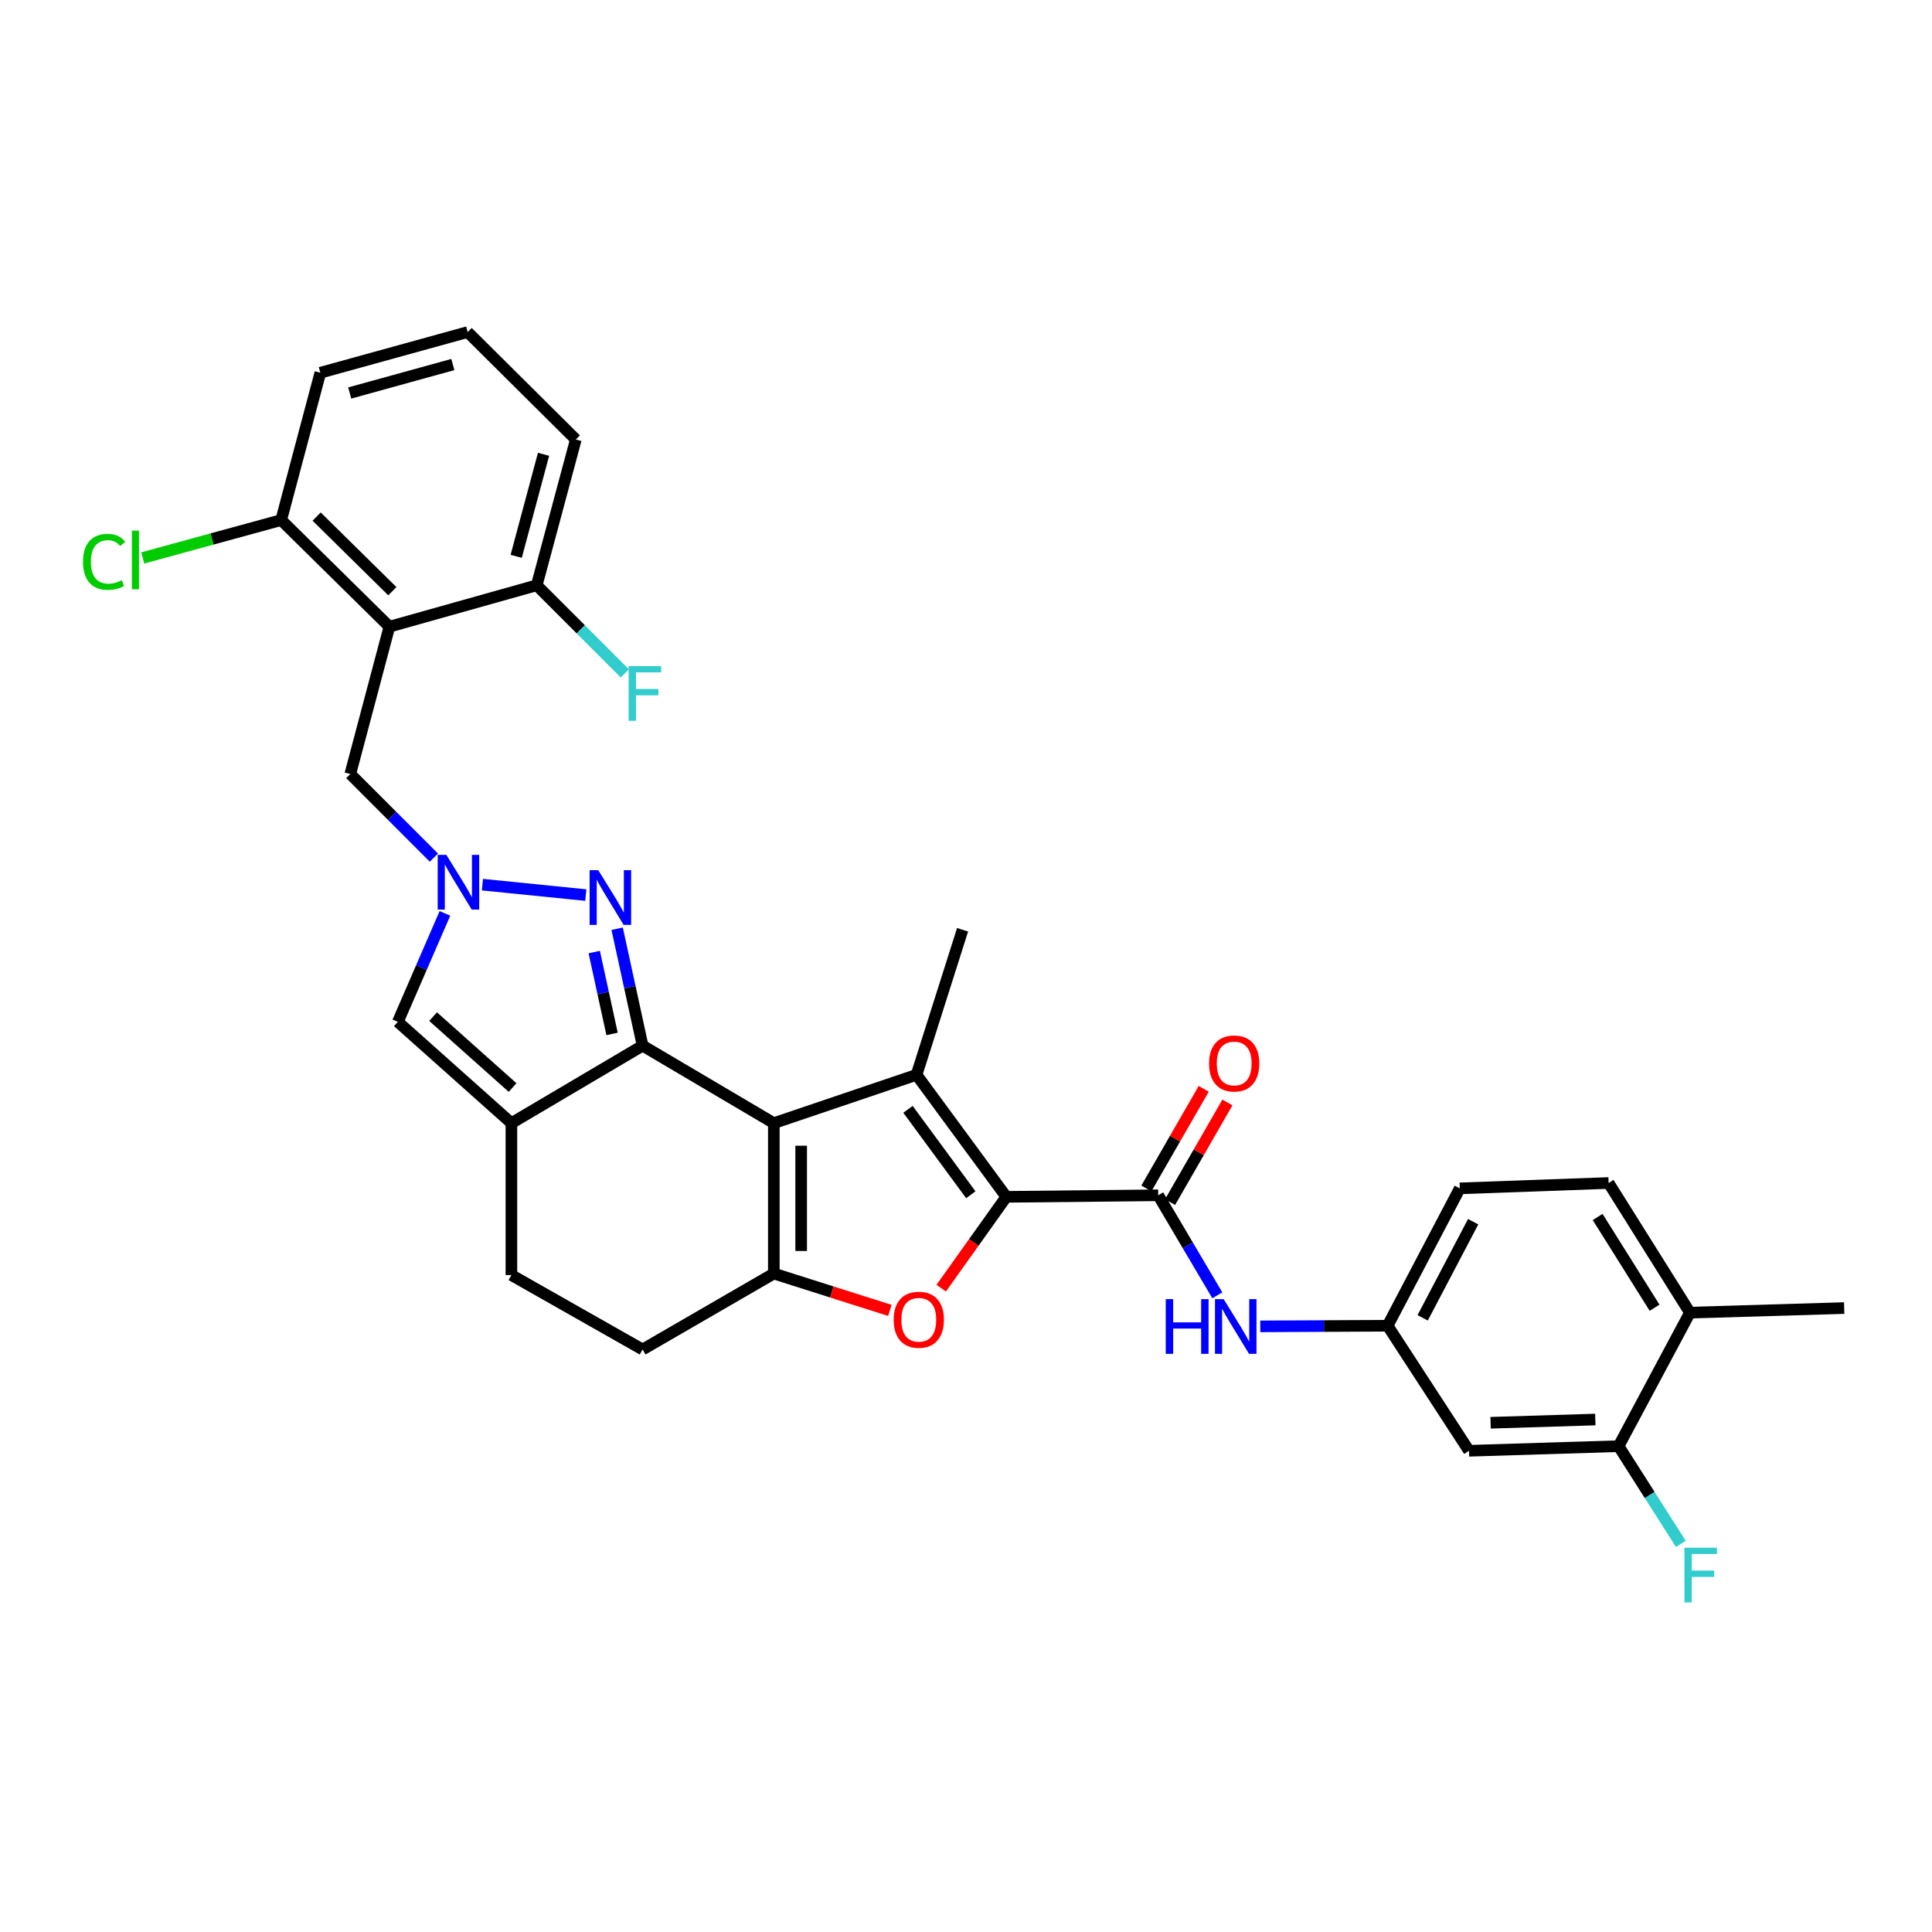 <?xml version='1.0' encoding='iso-8859-1'?>
<svg version='1.1' baseProfile='full'
              xmlns='http://www.w3.org/2000/svg'
                      xmlns:rdkit='http://www.rdkit.org/xml'
                      xmlns:xlink='http://www.w3.org/1999/xlink'
                  xml:space='preserve'
width='1000px' height='1000px' viewBox='0 0 1000 1000'>
<!-- END OF HEADER -->
<rect style='opacity:1.0;fill:#FFFFFF;stroke:none' width='1000' height='1000' x='0' y='0'> </rect>
<path class='bond-0' d='M 400.531,581.339 L 332.609,541.232' style='fill:none;fill-rule:evenodd;stroke:#000000;stroke-width:6px;stroke-linecap:butt;stroke-linejoin:miter;stroke-opacity:1' />
<path class='bond-2' d='M 400.531,581.339 L 474.398,556.323' style='fill:none;fill-rule:evenodd;stroke:#000000;stroke-width:6px;stroke-linecap:butt;stroke-linejoin:miter;stroke-opacity:1' />
<path class='bond-3' d='M 400.531,581.339 L 400.531,659.185' style='fill:none;fill-rule:evenodd;stroke:#000000;stroke-width:6px;stroke-linecap:butt;stroke-linejoin:miter;stroke-opacity:1' />
<path class='bond-3' d='M 414.686,593.016 L 414.686,647.508' style='fill:none;fill-rule:evenodd;stroke:#000000;stroke-width:6px;stroke-linecap:butt;stroke-linejoin:miter;stroke-opacity:1' />
<path class='bond-5' d='M 332.609,541.232 L 326.023,510.964' style='fill:none;fill-rule:evenodd;stroke:#000000;stroke-width:6px;stroke-linecap:butt;stroke-linejoin:miter;stroke-opacity:1' />
<path class='bond-5' d='M 326.023,510.964 L 319.437,480.695' style='fill:none;fill-rule:evenodd;stroke:#0000FF;stroke-width:6px;stroke-linecap:butt;stroke-linejoin:miter;stroke-opacity:1' />
<path class='bond-5' d='M 316.802,535.161 L 312.192,513.973' style='fill:none;fill-rule:evenodd;stroke:#000000;stroke-width:6px;stroke-linecap:butt;stroke-linejoin:miter;stroke-opacity:1' />
<path class='bond-5' d='M 312.192,513.973 L 307.581,492.785' style='fill:none;fill-rule:evenodd;stroke:#0000FF;stroke-width:6px;stroke-linecap:butt;stroke-linejoin:miter;stroke-opacity:1' />
<path class='bond-6' d='M 332.609,541.232 L 264.703,581.339' style='fill:none;fill-rule:evenodd;stroke:#000000;stroke-width:6px;stroke-linecap:butt;stroke-linejoin:miter;stroke-opacity:1' />
<path class='bond-1' d='M 520.859,619.48 L 474.398,556.323' style='fill:none;fill-rule:evenodd;stroke:#000000;stroke-width:6px;stroke-linecap:butt;stroke-linejoin:miter;stroke-opacity:1' />
<path class='bond-1' d='M 502.487,618.394 L 469.965,574.185' style='fill:none;fill-rule:evenodd;stroke:#000000;stroke-width:6px;stroke-linecap:butt;stroke-linejoin:miter;stroke-opacity:1' />
<path class='bond-8' d='M 520.859,619.48 L 599.491,618.677' style='fill:none;fill-rule:evenodd;stroke:#000000;stroke-width:6px;stroke-linecap:butt;stroke-linejoin:miter;stroke-opacity:1' />
<path class='bond-32' d='M 520.859,619.48 L 504.013,643.115' style='fill:none;fill-rule:evenodd;stroke:#000000;stroke-width:6px;stroke-linecap:butt;stroke-linejoin:miter;stroke-opacity:1' />
<path class='bond-32' d='M 504.013,643.115 L 487.167,666.75' style='fill:none;fill-rule:evenodd;stroke:#FF0000;stroke-width:6px;stroke-linecap:butt;stroke-linejoin:miter;stroke-opacity:1' />
<path class='bond-23' d='M 474.398,556.323 L 498.226,481.253' style='fill:none;fill-rule:evenodd;stroke:#000000;stroke-width:6px;stroke-linecap:butt;stroke-linejoin:miter;stroke-opacity:1' />
<path class='bond-4' d='M 400.531,659.185 L 430.566,668.726' style='fill:none;fill-rule:evenodd;stroke:#000000;stroke-width:6px;stroke-linecap:butt;stroke-linejoin:miter;stroke-opacity:1' />
<path class='bond-4' d='M 430.566,668.726 L 460.601,678.266' style='fill:none;fill-rule:evenodd;stroke:#FF0000;stroke-width:6px;stroke-linecap:butt;stroke-linejoin:miter;stroke-opacity:1' />
<path class='bond-15' d='M 400.531,659.185 L 332.609,698.498' style='fill:none;fill-rule:evenodd;stroke:#000000;stroke-width:6px;stroke-linecap:butt;stroke-linejoin:miter;stroke-opacity:1' />
<path class='bond-7' d='M 303.214,463.29 L 249.693,457.89' style='fill:none;fill-rule:evenodd;stroke:#0000FF;stroke-width:6px;stroke-linecap:butt;stroke-linejoin:miter;stroke-opacity:1' />
<path class='bond-10' d='M 264.703,581.339 L 205.927,528.901' style='fill:none;fill-rule:evenodd;stroke:#000000;stroke-width:6px;stroke-linecap:butt;stroke-linejoin:miter;stroke-opacity:1' />
<path class='bond-10' d='M 265.31,562.911 L 224.167,526.204' style='fill:none;fill-rule:evenodd;stroke:#000000;stroke-width:6px;stroke-linecap:butt;stroke-linejoin:miter;stroke-opacity:1' />
<path class='bond-33' d='M 264.703,581.339 L 264.703,659.972' style='fill:none;fill-rule:evenodd;stroke:#000000;stroke-width:6px;stroke-linecap:butt;stroke-linejoin:miter;stroke-opacity:1' />
<path class='bond-12' d='M 224.577,443.914 L 202.945,422.272' style='fill:none;fill-rule:evenodd;stroke:#0000FF;stroke-width:6px;stroke-linecap:butt;stroke-linejoin:miter;stroke-opacity:1' />
<path class='bond-12' d='M 202.945,422.272 L 181.313,400.631' style='fill:none;fill-rule:evenodd;stroke:#000000;stroke-width:6px;stroke-linecap:butt;stroke-linejoin:miter;stroke-opacity:1' />
<path class='bond-34' d='M 230.295,472.768 L 218.111,500.835' style='fill:none;fill-rule:evenodd;stroke:#0000FF;stroke-width:6px;stroke-linecap:butt;stroke-linejoin:miter;stroke-opacity:1' />
<path class='bond-34' d='M 218.111,500.835 L 205.927,528.901' style='fill:none;fill-rule:evenodd;stroke:#000000;stroke-width:6px;stroke-linecap:butt;stroke-linejoin:miter;stroke-opacity:1' />
<path class='bond-11' d='M 599.491,618.677 L 614.787,644.565' style='fill:none;fill-rule:evenodd;stroke:#000000;stroke-width:6px;stroke-linecap:butt;stroke-linejoin:miter;stroke-opacity:1' />
<path class='bond-11' d='M 614.787,644.565 L 630.082,670.452' style='fill:none;fill-rule:evenodd;stroke:#0000FF;stroke-width:6px;stroke-linecap:butt;stroke-linejoin:miter;stroke-opacity:1' />
<path class='bond-20' d='M 605.625,622.208 L 620.47,596.42' style='fill:none;fill-rule:evenodd;stroke:#000000;stroke-width:6px;stroke-linecap:butt;stroke-linejoin:miter;stroke-opacity:1' />
<path class='bond-20' d='M 620.47,596.42 L 635.315,570.632' style='fill:none;fill-rule:evenodd;stroke:#FF0000;stroke-width:6px;stroke-linecap:butt;stroke-linejoin:miter;stroke-opacity:1' />
<path class='bond-20' d='M 593.357,615.146 L 608.202,589.358' style='fill:none;fill-rule:evenodd;stroke:#000000;stroke-width:6px;stroke-linecap:butt;stroke-linejoin:miter;stroke-opacity:1' />
<path class='bond-20' d='M 608.202,589.358 L 623.047,563.57' style='fill:none;fill-rule:evenodd;stroke:#FF0000;stroke-width:6px;stroke-linecap:butt;stroke-linejoin:miter;stroke-opacity:1' />
<path class='bond-9' d='M 201.547,324.373 L 181.313,400.631' style='fill:none;fill-rule:evenodd;stroke:#000000;stroke-width:6px;stroke-linecap:butt;stroke-linejoin:miter;stroke-opacity:1' />
<path class='bond-17' d='M 201.547,324.373 L 145.547,269.183' style='fill:none;fill-rule:evenodd;stroke:#000000;stroke-width:6px;stroke-linecap:butt;stroke-linejoin:miter;stroke-opacity:1' />
<path class='bond-17' d='M 203.083,306.013 L 163.883,267.38' style='fill:none;fill-rule:evenodd;stroke:#000000;stroke-width:6px;stroke-linecap:butt;stroke-linejoin:miter;stroke-opacity:1' />
<path class='bond-18' d='M 201.547,324.373 L 277.812,302.944' style='fill:none;fill-rule:evenodd;stroke:#000000;stroke-width:6px;stroke-linecap:butt;stroke-linejoin:miter;stroke-opacity:1' />
<path class='bond-19' d='M 652.319,686.521 L 685.275,686.36' style='fill:none;fill-rule:evenodd;stroke:#0000FF;stroke-width:6px;stroke-linecap:butt;stroke-linejoin:miter;stroke-opacity:1' />
<path class='bond-19' d='M 685.275,686.36 L 718.231,686.198' style='fill:none;fill-rule:evenodd;stroke:#000000;stroke-width:6px;stroke-linecap:butt;stroke-linejoin:miter;stroke-opacity:1' />
<path class='bond-13' d='M 837.78,748.536 L 760.351,750.927' style='fill:none;fill-rule:evenodd;stroke:#000000;stroke-width:6px;stroke-linecap:butt;stroke-linejoin:miter;stroke-opacity:1' />
<path class='bond-13' d='M 825.729,734.747 L 771.528,736.42' style='fill:none;fill-rule:evenodd;stroke:#000000;stroke-width:6px;stroke-linecap:butt;stroke-linejoin:miter;stroke-opacity:1' />
<path class='bond-24' d='M 837.78,748.536 L 853.889,773.827' style='fill:none;fill-rule:evenodd;stroke:#000000;stroke-width:6px;stroke-linecap:butt;stroke-linejoin:miter;stroke-opacity:1' />
<path class='bond-24' d='M 853.889,773.827 L 869.998,799.117' style='fill:none;fill-rule:evenodd;stroke:#33CCCC;stroke-width:6px;stroke-linecap:butt;stroke-linejoin:miter;stroke-opacity:1' />
<path class='bond-36' d='M 837.78,748.536 L 874.71,679.427' style='fill:none;fill-rule:evenodd;stroke:#000000;stroke-width:6px;stroke-linecap:butt;stroke-linejoin:miter;stroke-opacity:1' />
<path class='bond-14' d='M 760.351,750.927 L 718.231,686.198' style='fill:none;fill-rule:evenodd;stroke:#000000;stroke-width:6px;stroke-linecap:butt;stroke-linejoin:miter;stroke-opacity:1' />
<path class='bond-16' d='M 332.609,698.498 L 264.703,659.972' style='fill:none;fill-rule:evenodd;stroke:#000000;stroke-width:6px;stroke-linecap:butt;stroke-linejoin:miter;stroke-opacity:1' />
<path class='bond-26' d='M 145.547,269.183 L 109.717,278.986' style='fill:none;fill-rule:evenodd;stroke:#000000;stroke-width:6px;stroke-linecap:butt;stroke-linejoin:miter;stroke-opacity:1' />
<path class='bond-26' d='M 109.717,278.986 L 73.887,288.788' style='fill:none;fill-rule:evenodd;stroke:#00CC00;stroke-width:6px;stroke-linecap:butt;stroke-linejoin:miter;stroke-opacity:1' />
<path class='bond-29' d='M 145.547,269.183 L 165.805,192.926' style='fill:none;fill-rule:evenodd;stroke:#000000;stroke-width:6px;stroke-linecap:butt;stroke-linejoin:miter;stroke-opacity:1' />
<path class='bond-27' d='M 277.812,302.944 L 300.613,325.741' style='fill:none;fill-rule:evenodd;stroke:#000000;stroke-width:6px;stroke-linecap:butt;stroke-linejoin:miter;stroke-opacity:1' />
<path class='bond-27' d='M 300.613,325.741 L 323.413,348.537' style='fill:none;fill-rule:evenodd;stroke:#33CCCC;stroke-width:6px;stroke-linecap:butt;stroke-linejoin:miter;stroke-opacity:1' />
<path class='bond-30' d='M 277.812,302.944 L 298.047,227.488' style='fill:none;fill-rule:evenodd;stroke:#000000;stroke-width:6px;stroke-linecap:butt;stroke-linejoin:miter;stroke-opacity:1' />
<path class='bond-30' d='M 267.175,287.959 L 281.339,235.14' style='fill:none;fill-rule:evenodd;stroke:#000000;stroke-width:6px;stroke-linecap:butt;stroke-linejoin:miter;stroke-opacity:1' />
<path class='bond-25' d='M 718.231,686.198 L 755.585,615.099' style='fill:none;fill-rule:evenodd;stroke:#000000;stroke-width:6px;stroke-linecap:butt;stroke-linejoin:miter;stroke-opacity:1' />
<path class='bond-25' d='M 736.365,682.117 L 762.513,632.348' style='fill:none;fill-rule:evenodd;stroke:#000000;stroke-width:6px;stroke-linecap:butt;stroke-linejoin:miter;stroke-opacity:1' />
<path class='bond-21' d='M 874.71,679.427 L 832.613,612.315' style='fill:none;fill-rule:evenodd;stroke:#000000;stroke-width:6px;stroke-linecap:butt;stroke-linejoin:miter;stroke-opacity:1' />
<path class='bond-21' d='M 856.404,676.882 L 826.936,629.904' style='fill:none;fill-rule:evenodd;stroke:#000000;stroke-width:6px;stroke-linecap:butt;stroke-linejoin:miter;stroke-opacity:1' />
<path class='bond-31' d='M 874.71,679.427 L 954.545,677.052' style='fill:none;fill-rule:evenodd;stroke:#000000;stroke-width:6px;stroke-linecap:butt;stroke-linejoin:miter;stroke-opacity:1' />
<path class='bond-22' d='M 832.613,612.315 L 755.585,615.099' style='fill:none;fill-rule:evenodd;stroke:#000000;stroke-width:6px;stroke-linecap:butt;stroke-linejoin:miter;stroke-opacity:1' />
<path class='bond-28' d='M 242.063,171.881 L 298.047,227.488' style='fill:none;fill-rule:evenodd;stroke:#000000;stroke-width:6px;stroke-linecap:butt;stroke-linejoin:miter;stroke-opacity:1' />
<path class='bond-35' d='M 242.063,171.881 L 165.805,192.926' style='fill:none;fill-rule:evenodd;stroke:#000000;stroke-width:6px;stroke-linecap:butt;stroke-linejoin:miter;stroke-opacity:1' />
<path class='bond-35' d='M 234.389,188.683 L 181.009,203.414' style='fill:none;fill-rule:evenodd;stroke:#000000;stroke-width:6px;stroke-linecap:butt;stroke-linejoin:miter;stroke-opacity:1' />
<path  class='atom-5' d='M 462.57 683.101
Q 462.57 676.301, 465.93 672.501
Q 469.29 668.701, 475.57 668.701
Q 481.85 668.701, 485.21 672.501
Q 488.57 676.301, 488.57 683.101
Q 488.57 689.981, 485.17 693.901
Q 481.77 697.781, 475.57 697.781
Q 469.33 697.781, 465.93 693.901
Q 462.57 690.021, 462.57 683.101
M 475.57 694.581
Q 479.89 694.581, 482.21 691.701
Q 484.57 688.781, 484.57 683.101
Q 484.57 677.541, 482.21 674.741
Q 479.89 671.901, 475.57 671.901
Q 471.25 671.901, 468.89 674.701
Q 466.57 677.501, 466.57 683.101
Q 466.57 688.821, 468.89 691.701
Q 471.25 694.581, 475.57 694.581
' fill='#FF0000'/>
<path  class='atom-6' d='M 309.67 450.413
L 318.95 465.413
Q 319.87 466.893, 321.35 469.573
Q 322.83 472.253, 322.91 472.413
L 322.91 450.413
L 326.67 450.413
L 326.67 478.733
L 322.79 478.733
L 312.83 462.333
Q 311.67 460.413, 310.43 458.213
Q 309.23 456.013, 308.87 455.333
L 308.87 478.733
L 305.19 478.733
L 305.19 450.413
L 309.67 450.413
' fill='#0000FF'/>
<path  class='atom-8' d='M 231.037 442.479
L 240.317 457.479
Q 241.237 458.959, 242.717 461.639
Q 244.197 464.319, 244.277 464.479
L 244.277 442.479
L 248.037 442.479
L 248.037 470.799
L 244.157 470.799
L 234.197 454.399
Q 233.037 452.479, 231.797 450.279
Q 230.597 448.079, 230.237 447.399
L 230.237 470.799
L 226.557 470.799
L 226.557 442.479
L 231.037 442.479
' fill='#0000FF'/>
<path  class='atom-12' d='M 603.394 672.423
L 607.234 672.423
L 607.234 684.463
L 621.714 684.463
L 621.714 672.423
L 625.554 672.423
L 625.554 700.743
L 621.714 700.743
L 621.714 687.663
L 607.234 687.663
L 607.234 700.743
L 603.394 700.743
L 603.394 672.423
' fill='#0000FF'/>
<path  class='atom-12' d='M 633.354 672.423
L 642.634 687.423
Q 643.554 688.903, 645.034 691.583
Q 646.514 694.263, 646.594 694.423
L 646.594 672.423
L 650.354 672.423
L 650.354 700.743
L 646.474 700.743
L 636.514 684.343
Q 635.354 682.423, 634.114 680.223
Q 632.914 678.023, 632.554 677.343
L 632.554 700.743
L 628.874 700.743
L 628.874 672.423
L 633.354 672.423
' fill='#0000FF'/>
<path  class='atom-21' d='M 625.812 550.45
Q 625.812 543.65, 629.172 539.85
Q 632.532 536.05, 638.812 536.05
Q 645.092 536.05, 648.452 539.85
Q 651.812 543.65, 651.812 550.45
Q 651.812 557.33, 648.412 561.25
Q 645.012 565.13, 638.812 565.13
Q 632.572 565.13, 629.172 561.25
Q 625.812 557.37, 625.812 550.45
M 638.812 561.93
Q 643.132 561.93, 645.452 559.05
Q 647.812 556.13, 647.812 550.45
Q 647.812 544.89, 645.452 542.09
Q 643.132 539.25, 638.812 539.25
Q 634.492 539.25, 632.132 542.05
Q 629.812 544.85, 629.812 550.45
Q 629.812 556.17, 632.132 559.05
Q 634.492 561.93, 638.812 561.93
' fill='#FF0000'/>
<path  class='atom-25' d='M 871.857 801.095
L 888.697 801.095
L 888.697 804.335
L 875.657 804.335
L 875.657 812.935
L 887.257 812.935
L 887.257 816.215
L 875.657 816.215
L 875.657 829.415
L 871.857 829.415
L 871.857 801.095
' fill='#33CCCC'/>
<path  class='atom-27' d='M 42.971 290.806
Q 42.971 283.766, 46.251 280.086
Q 49.571 276.366, 55.851 276.366
Q 61.691 276.366, 64.811 280.486
L 62.171 282.646
Q 59.891 279.646, 55.851 279.646
Q 51.571 279.646, 49.291 282.526
Q 47.051 285.366, 47.051 290.806
Q 47.051 296.406, 49.371 299.286
Q 51.731 302.166, 56.291 302.166
Q 59.411 302.166, 63.051 300.286
L 64.171 303.286
Q 62.691 304.246, 60.451 304.806
Q 58.211 305.366, 55.731 305.366
Q 49.571 305.366, 46.251 301.606
Q 42.971 297.846, 42.971 290.806
' fill='#00CC00'/>
<path  class='atom-27' d='M 68.251 274.646
L 71.931 274.646
L 71.931 305.006
L 68.251 305.006
L 68.251 274.646
' fill='#00CC00'/>
<path  class='atom-28' d='M 325.392 344.776
L 342.232 344.776
L 342.232 348.016
L 329.192 348.016
L 329.192 356.616
L 340.792 356.616
L 340.792 359.896
L 329.192 359.896
L 329.192 373.096
L 325.392 373.096
L 325.392 344.776
' fill='#33CCCC'/>
</svg>
